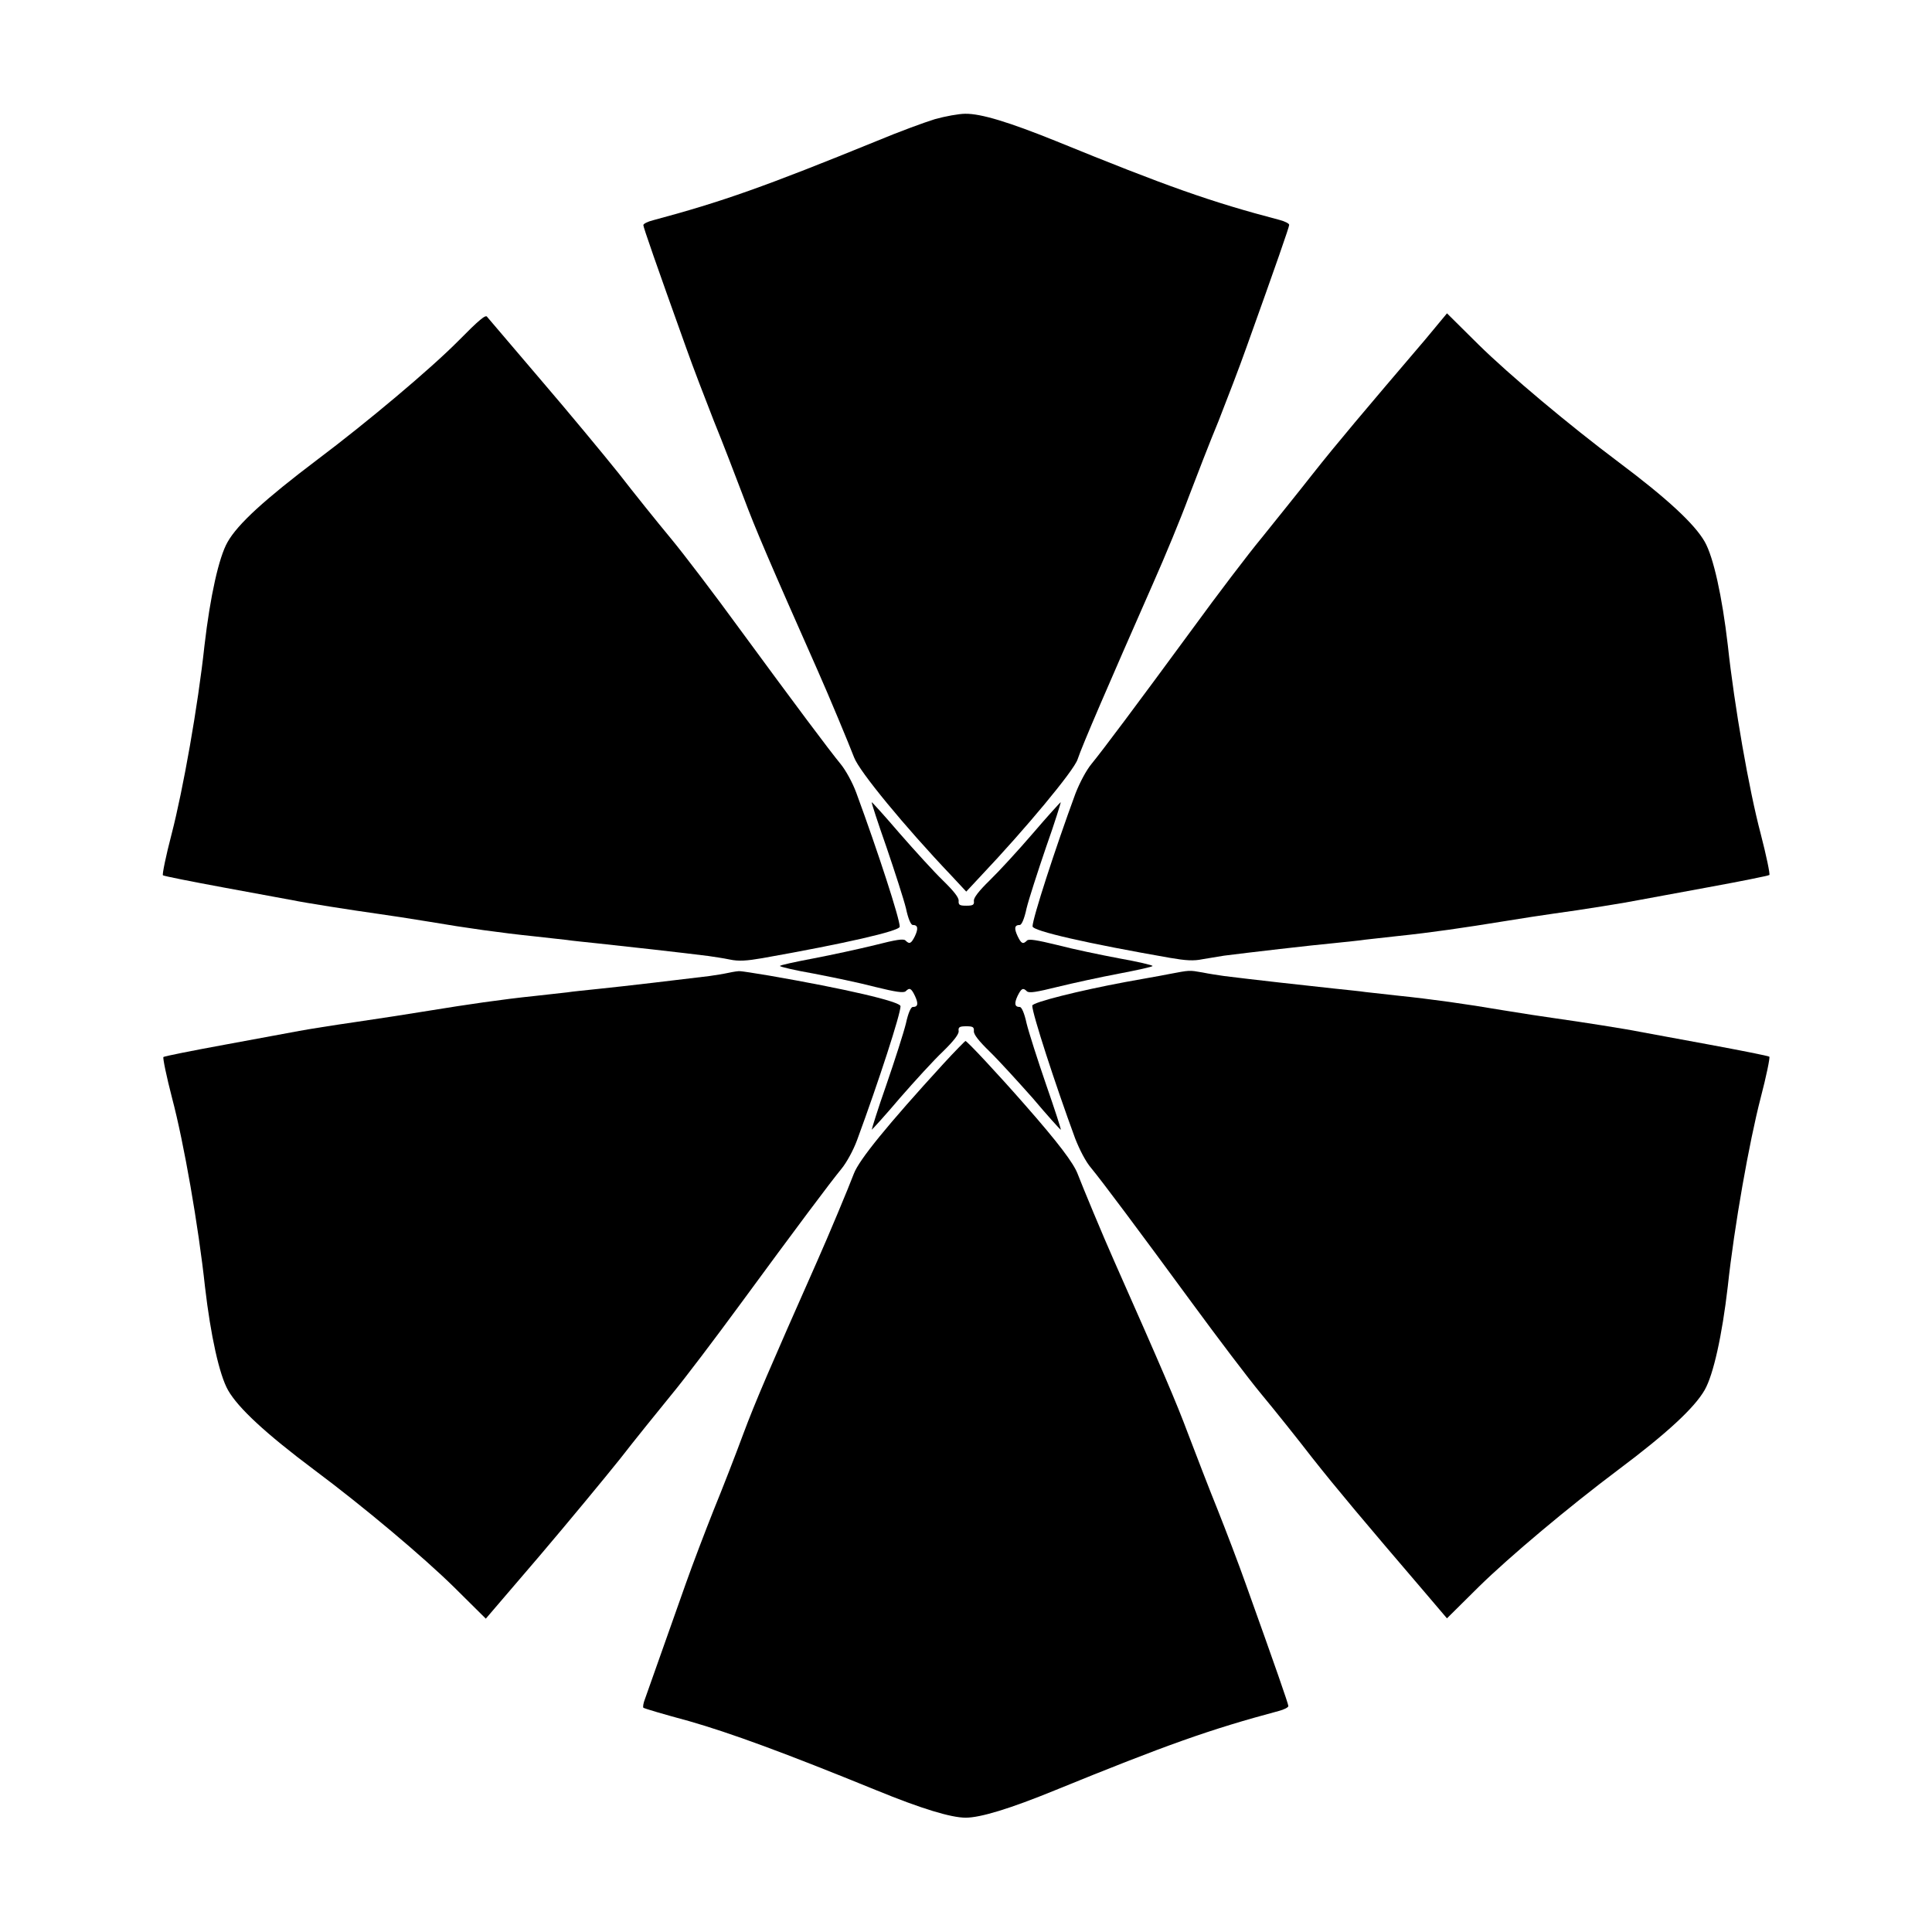 <?xml version="1.0" encoding="UTF-8"?>
<!-- Uploaded to: SVG Repo, www.svgrepo.com, Generator: SVG Repo Mixer Tools -->
<svg fill="#000000" width="800px" height="800px" version="1.1" viewBox="144 144 512 512" xmlns="http://www.w3.org/2000/svg">
 <g>
  <path d="m391.72 175.59c-2.809 0.863-9.645 3.383-15.332 5.758-29.652 12.09-41.023 16.121-59.305 21.016-1.441 0.359-2.59 0.938-2.59 1.297 0 0.574 3.383 10.293 11.301 32.387 1.801 5.109 5.184 13.891 7.414 19.578 2.305 5.613 5.758 14.684 7.844 20.152 3.168 8.492 6.981 17.344 19.578 45.773 2.949 6.621 8.422 19.793 9.715 23.176 1.367 3.672 13.316 18.211 25.766 31.309l3.957 4.246 3.957-4.246c11.66-12.309 24.613-27.852 25.551-30.805 1.152-3.527 8.348-20.152 20.008-46.637 3.168-7.125 7.414-17.418 9.43-22.887 2.086-5.469 5.613-14.609 7.918-20.152 2.231-5.688 5.613-14.465 7.414-19.578 7.918-22.094 11.301-31.812 11.301-32.387 0-0.359-1.152-0.938-2.519-1.297-18.355-4.82-29.727-8.852-59.379-20.945-12.309-4.965-19.793-7.269-23.969-7.199-1.652 0.004-5.254 0.652-8.059 1.441z"/>
  <path d="m265.41 234.39c-7.269 7.34-24.039 21.449-37.355 31.453-13.891 10.508-21.016 16.984-23.75 21.809-2.305 4.031-4.606 14.395-6.117 27.422-1.727 16.051-5.688 38.289-8.707 49.949-1.512 5.758-2.519 10.723-2.305 10.941 0.289 0.215 7.559 1.656 16.121 3.238 8.637 1.582 16.84 3.094 18.352 3.383 3.094 0.648 15.402 2.59 22.598 3.598 2.664 0.359 8.707 1.297 13.531 2.086 9.715 1.656 18.93 2.949 27.996 3.887 3.312 0.359 7.125 0.793 8.422 0.938 1.297 0.215 5.109 0.574 8.422 0.938 5.543 0.574 22.887 2.519 29.078 3.312 1.441 0.215 3.957 0.574 5.688 0.938 2.375 0.504 4.461 0.359 8.637-0.359 21.953-3.887 36.418-7.199 36.418-8.348 0-2.086-5.688-19.648-11.516-35.484-1.008-2.734-2.809-5.973-4.102-7.559-3.023-3.672-12.164-15.906-26.848-35.914-6.551-8.996-14.754-19.793-18.281-24.039s-9.715-11.949-13.676-17.059c-4.031-5.039-13.387-16.336-20.801-24.973-7.414-8.707-13.746-16.121-14.105-16.555-0.359-0.727-2.086 0.711-7.699 6.398z"/>
  <path d="m521.78 233.89c-16.266 19.074-23.465 27.566-29.941 35.77-3.887 4.965-10.004 12.523-13.457 16.84-3.527 4.246-11.73 15.043-18.281 24.039-15.113 20.586-23.895 32.316-26.848 35.914-1.367 1.656-3.094 4.894-4.246 7.844-5.324 14.465-11.371 33.109-11.371 35.195 0 1.223 14.539 4.535 36.418 8.348 4.176 0.719 6.262 0.863 8.637 0.359 1.656-0.289 4.246-0.719 5.688-0.938 6.191-0.793 23.535-2.809 29.078-3.312 3.312-0.359 7.125-0.719 8.422-0.938 1.297-0.145 5.109-0.574 8.422-0.938 9.07-0.938 18.281-2.305 27.996-3.887 4.82-0.793 10.941-1.727 13.531-2.086 7.055-0.938 19.434-2.949 22.598-3.598 1.512-0.289 9.789-1.801 18.352-3.383 8.637-1.582 15.836-3.023 16.121-3.238 0.215-0.215-0.793-5.109-2.305-10.941-3.094-11.66-6.981-33.898-8.707-49.949-1.512-13.027-3.816-23.391-6.117-27.422-2.664-4.68-9.934-11.445-22.816-21.09-13.242-9.934-28.934-23.102-37.066-31.094l-8.422-8.348z"/>
  <path d="m378.91 368.47c2.231 6.551 4.606 13.891 5.184 16.266 0.574 2.734 1.297 4.391 1.801 4.391 1.367 0 1.512 0.938 0.574 2.949-1.008 2.016-1.441 2.231-2.519 1.152-0.504-0.504-2.445-0.215-8.062 1.223-4.102 1.008-11.371 2.59-16.266 3.527-4.965 0.938-8.926 1.801-8.926 2.016s3.957 1.152 8.926 2.016c4.894 0.938 12.164 2.445 16.266 3.527 5.543 1.367 7.559 1.656 8.133 1.152 1.008-1.008 1.441-0.863 2.445 1.223 0.938 2.016 0.863 2.949-0.574 2.949-0.504 0-1.223 1.656-1.801 4.32-0.574 2.375-2.949 9.789-5.184 16.266-2.305 6.551-3.957 11.949-3.887 11.949 0.07 0 3.527-3.742 7.414-8.348 3.957-4.535 9.07-10.148 11.445-12.379 2.879-2.809 4.246-4.606 4.176-5.398-0.145-1.078 0.215-1.297 2.016-1.297 1.801 0 2.086 0.215 2.016 1.297-0.07 0.863 1.297 2.59 4.176 5.398 2.375 2.305 7.484 7.918 11.445 12.379 3.887 4.606 7.269 8.348 7.414 8.348 0.145 0-1.582-5.324-3.887-11.949-2.231-6.477-4.606-13.891-5.184-16.266-0.574-2.664-1.297-4.32-1.801-4.32-1.367 0-1.512-0.938-0.574-2.949 1.008-2.016 1.441-2.231 2.445-1.223 0.574 0.574 2.59 0.215 8.133-1.152 4.102-1.008 11.371-2.59 16.336-3.527 4.894-0.938 8.852-1.801 8.852-2.016s-3.957-1.152-8.852-2.016c-4.965-0.938-12.234-2.445-16.336-3.527-5.613-1.367-7.559-1.656-8.062-1.223-1.078 1.078-1.512 0.938-2.519-1.152-0.938-2.016-0.863-2.949 0.574-2.949 0.504 0 1.223-1.656 1.801-4.391 0.574-2.375 2.949-9.715 5.184-16.266 2.305-6.477 3.957-11.875 3.887-11.875-0.145 0-3.527 3.742-7.414 8.277-3.957 4.606-9.07 10.148-11.445 12.453-2.879 2.809-4.246 4.606-4.176 5.398 0.145 1.078-0.215 1.297-2.016 1.297-1.801 0-2.086-0.215-2.016-1.297 0.07-0.863-1.297-2.59-4.176-5.398-2.375-2.305-7.484-7.918-11.445-12.453-3.887-4.535-7.269-8.277-7.414-8.277-0.137 0 1.59 5.328 3.894 11.875z"/>
  <path d="m337.09 401.8c-1.297 0.289-3.598 0.648-5.109 0.863-5.758 0.719-23.465 2.809-29.223 3.383-3.312 0.359-7.125 0.719-8.422 0.938-1.297 0.145-5.109 0.574-8.422 0.938-9.07 0.938-18.281 2.305-27.996 3.887-4.82 0.793-13.602 2.16-19.578 3.023-5.973 0.863-12.738 1.941-15.043 2.375-2.305 0.434-11.301 2.086-19.863 3.672-8.637 1.582-15.836 3.023-16.121 3.238-0.215 0.215 0.793 5.109 2.305 10.941 3.094 11.66 6.981 33.898 8.707 49.949 1.512 13.027 3.816 23.391 6.117 27.422 2.664 4.68 9.934 11.445 22.816 21.09 13.316 9.934 28.934 23.102 37.066 31.094l8.422 8.348 14.18-16.555c7.773-9.141 17.344-20.727 21.375-25.766 3.957-5.109 10.148-12.738 13.602-16.984 3.527-4.246 11.73-15.113 18.281-24.039 14.684-20.008 23.824-32.242 26.848-35.914 1.297-1.582 3.094-4.82 4.102-7.559 5.828-15.836 11.516-33.395 11.516-35.484 0-1.223-14.539-4.606-34.906-8.133-3.816-0.648-7.199-1.152-7.559-1.152-0.359-0.078-1.797 0.141-3.094 0.426z"/>
  <path d="m453.69 402.16c-2.445 0.504-7.629 1.367-11.445 2.086-12.379 2.305-24.688 5.398-24.688 6.262 0 2.086 6.047 20.727 11.371 35.195 1.152 2.949 2.809 6.191 4.246 7.844 3.023 3.672 12.164 15.906 26.848 35.914 6.551 8.926 14.754 19.793 18.281 24.039 3.527 4.246 9.574 11.805 13.457 16.84 6.477 8.203 13.676 16.77 29.941 35.77l5.758 6.766 8.422-8.348c8.133-7.988 23.824-21.16 37.066-31.094 12.883-9.645 20.152-16.41 22.816-21.09 2.305-4.031 4.606-14.395 6.117-27.422 1.727-16.051 5.688-38.289 8.707-49.949 1.512-5.758 2.519-10.723 2.305-10.941-0.289-0.215-7.559-1.656-16.121-3.238-8.637-1.582-16.84-3.094-18.352-3.383-3.094-0.648-15.402-2.59-22.598-3.598-2.664-0.359-8.707-1.297-13.531-2.086-9.715-1.656-18.93-2.949-27.996-3.887-3.312-0.359-7.125-0.793-8.422-0.938-1.297-0.215-5.109-0.574-8.422-0.938-5.543-0.574-22.887-2.519-29.078-3.312-1.441-0.215-3.957-0.574-5.688-0.938-3.672-0.633-3.238-0.633-8.996 0.445z"/>
  <path d="m393.95 425.98c-14.684 16.051-22.312 25.406-23.68 29.078-1.297 3.453-6.766 16.555-9.715 23.176-12.594 28.43-16.41 37.281-19.578 45.773-2.016 5.469-5.543 14.539-7.844 20.152-2.231 5.613-5.613 14.465-7.414 19.578-2.809 7.918-4.68 13.172-10.797 30.516-0.434 1.078-0.574 2.086-0.434 2.305 0.215 0.215 5.613 1.801 12.02 3.527 11.082 3.168 25.406 8.422 49.734 18.352 11.949 4.894 19.793 7.269 23.68 7.269s11.73-2.375 23.68-7.269c29.652-12.09 41.023-16.121 59.305-21.016 1.367-0.359 2.519-0.938 2.519-1.297 0-0.574-3.383-10.293-11.301-32.387-1.801-5.109-5.184-13.961-7.414-19.578-2.305-5.688-5.758-14.684-7.844-20.152-3.168-8.492-6.981-17.344-19.578-45.773-2.949-6.621-8.422-19.793-9.715-23.176-1.078-2.809-5.039-8.133-14.035-18.352-7.125-8.133-15.258-16.84-15.691-16.84-0.07-0.004-2.805 2.731-5.898 6.113z"/>
 </g>
</svg>